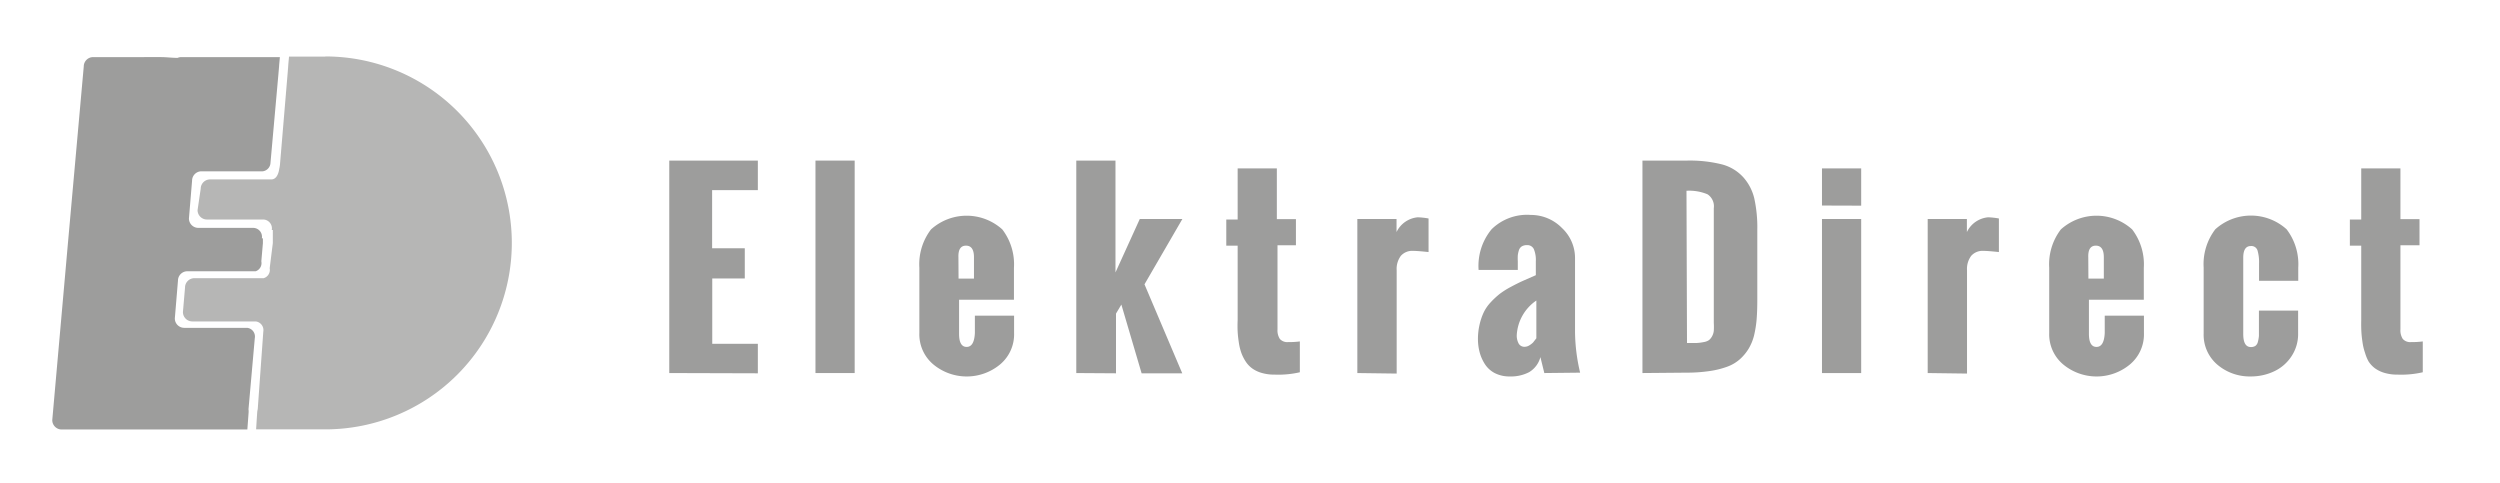 <svg id="Layer_1" data-name="Layer 1" xmlns="http://www.w3.org/2000/svg" viewBox="0 0 191.33 37"><defs><style>.cls-1,.cls-2{fill:#9d9d9c;}.cls-2{opacity:0.75;}</style></defs><title>Elektradirect</title><path class="cls-1" d="M51.22,28.55V12.29H58v2.26h-3.5V19H57v2.31H54.51v5H58v2.26Z"/><path class="cls-1" d="M62.41,28.55V12.29h3V28.55Z"/><path class="cls-1" d="M70.36,25.49v-5a4.39,4.39,0,0,1,.89-2.93,4.07,4.07,0,0,1,5.46,0,4.4,4.4,0,0,1,.89,2.94v2.44H73.4v2.61q0,1,.58,1t.63-1.07V24.16h3v1.33a3,3,0,0,1-1.07,2.4,4,4,0,0,1-5.11,0A3,3,0,0,1,70.36,25.49Zm3-4.17h1.18V19.69q0-.89-.61-.89t-.58.89Z"/><path class="cls-1" d="M82.37,28.55V12.29h3v8.56l1.86-4.09h3.26l-2.9,5,2.89,6.81H87.37l-1.55-5.26-.41.69v4.57Z"/><path class="cls-1" d="M94.72,24.5V18.8h-.87v-2h.87V12.89h3v3.88h1.46v2H97.77v6.44a1.2,1.2,0,0,0,.18.73.76.76,0,0,0,.64.24,6.1,6.1,0,0,0,.89-.05v2.36a7.3,7.3,0,0,1-1.92.18,3.4,3.4,0,0,1-1-.13,2.36,2.36,0,0,1-.72-.34,2,2,0,0,1-.51-.54A3.18,3.18,0,0,1,95,27a4.16,4.16,0,0,1-.19-.79q-.07-.45-.09-.84T94.72,24.5Z"/><path class="cls-1" d="M103.88,28.55V16.76h3v1a2,2,0,0,1,1.63-1.13,5.82,5.82,0,0,1,.82.09v2.57q-.84-.09-1.18-.09a1.16,1.16,0,0,0-.94.38,1.67,1.67,0,0,0-.32,1.1v7.91Z"/><path class="cls-1" d="M118.19,28.55l-.3-1.22a1.9,1.9,0,0,1-.86,1.15,3,3,0,0,1-1.48.33,2.44,2.44,0,0,1-1.14-.25,2,2,0,0,1-.76-.68,3.22,3.22,0,0,1-.41-.92,4,4,0,0,1-.13-1,4.83,4.83,0,0,1,.13-1.14,4.59,4.59,0,0,1,.32-.93,3.11,3.11,0,0,1,.54-.77,6.06,6.06,0,0,1,.68-.63,6,6,0,0,1,.84-.53q.52-.28.92-.46l1-.44V20a2.17,2.17,0,0,0-.15-.93.54.54,0,0,0-.52-.31.74.74,0,0,0-.41.1.55.55,0,0,0-.22.31,2.05,2.05,0,0,0-.08.37,4.34,4.34,0,0,0,0,.45v.67h-3a4.39,4.39,0,0,1,1-3.12,3.87,3.87,0,0,1,3-1.09,3.32,3.32,0,0,1,2.38,1,3.14,3.14,0,0,1,1,2.34v5.6a14,14,0,0,0,.39,3.13Zm-.61-2.66V23a3.43,3.43,0,0,0-1.5,2.66,1.28,1.28,0,0,0,.14.62.5.5,0,0,0,.47.26.68.68,0,0,0,.37-.12,1.44,1.44,0,0,0,.27-.21Z"/><path class="cls-1" d="M125.7,28.55V12.29h3.4a10.19,10.19,0,0,1,2.68.29,3.36,3.36,0,0,1,1.65,1,3.71,3.71,0,0,1,.83,1.61,10.31,10.31,0,0,1,.23,2.39v5.33q0,.87-.05,1.51a8.41,8.41,0,0,1-.2,1.26,3.74,3.74,0,0,1-.41,1,3.56,3.56,0,0,1-.66.8,3,3,0,0,1-1,.59,6.65,6.65,0,0,1-1.35.33,11.9,11.9,0,0,1-1.78.12Zm3.41-2.3h.74a3.7,3.7,0,0,0,.54-.07,1,1,0,0,0,.4-.15.94.94,0,0,0,.23-.28,1.1,1.1,0,0,0,.14-.43,5.06,5.06,0,0,0,0-.62V15.94a1.1,1.1,0,0,0-.48-1.07,3.64,3.64,0,0,0-1.61-.27Z"/><path class="cls-1" d="M139.44,15.73V12.89h3v2.85Zm0,12.82V16.76h3V28.55Z"/><path class="cls-1" d="M147.53,28.55V16.76h3v1a2,2,0,0,1,1.63-1.13,5.81,5.81,0,0,1,.82.09v2.57q-.84-.09-1.18-.09a1.16,1.16,0,0,0-.94.38,1.67,1.67,0,0,0-.32,1.1v7.91Z"/><path class="cls-1" d="M156.83,25.49v-5a4.39,4.39,0,0,1,.89-2.93,4.07,4.07,0,0,1,5.46,0,4.4,4.4,0,0,1,.89,2.94v2.44h-4.2v2.61q0,1,.58,1t.63-1.07V24.16h3v1.33a3,3,0,0,1-1.07,2.4,4,4,0,0,1-5.11,0A3,3,0,0,1,156.83,25.49Zm3-4.17h1.18V19.69q0-.89-.61-.89t-.58.89Z"/><path class="cls-1" d="M168.65,25.53V20.48a4.39,4.39,0,0,1,.89-2.93,4.07,4.07,0,0,1,5.46,0,4.4,4.4,0,0,1,.89,2.94v1h-3V20.16a3.21,3.21,0,0,0-.12-1,.49.49,0,0,0-.51-.33q-.58,0-.58.89v5.84q0,1,.58,1a.6.6,0,0,0,.35-.09.52.52,0,0,0,.19-.31,2.48,2.48,0,0,0,.08-.45q0-.23,0-.65V23.77h3v1.76a3.07,3.07,0,0,1-.51,1.74,3.21,3.21,0,0,1-1.33,1.15,4.13,4.13,0,0,1-1.79.39,3.81,3.81,0,0,1-2.56-.91A3,3,0,0,1,168.65,25.53Z"/><path class="cls-1" d="M180.71,24.5V18.8h-.87v-2h.87V12.89h3v3.88h1.46v2h-1.46v6.44a1.2,1.2,0,0,0,.18.73.76.76,0,0,0,.64.24,6.1,6.1,0,0,0,.89-.05v2.36a7.31,7.31,0,0,1-1.92.18,3.4,3.4,0,0,1-1-.13,2.37,2.37,0,0,1-.72-.34,2,2,0,0,1-.51-.54A3.2,3.2,0,0,1,181,27a4.17,4.17,0,0,1-.19-.79q-.07-.45-.09-.84T180.71,24.5Z"/><path class="cls-2" d="M24.89,4.33H22.12c-.28,3,0,0-.06.72l-.66,7.86,0-.3s0,1.06-.59,1.12H16.08a.72.72,0,0,0-.72.72l-.24,1.63a.72.72,0,0,0,.72.72h4.32a.68.68,0,0,1,.64.8h.08l0,1h0l-.24,1.93h0a.66.66,0,0,1-.46.76H14.88a.72.72,0,0,0-.72.72L14,23.88a.72.72,0,0,0,.72.72h4.85a.67.67,0,0,1,.58.79h0l-.44,6.13c0-.35,0-.4-.11,1.34h5.3a14.27,14.27,0,1,0,0-28.54Z"/><path class="cls-1" d="M19,31.53l.5-5.65h0a.67.67,0,0,0-.58-.79H14.1a.72.72,0,0,1-.72-.72l.24-2.89a.72.72,0,0,1,.72-.72h5.23A.66.66,0,0,0,20,20h0l.12-1.38h0l0-.38h-.08a.68.68,0,0,0-.64-.8H15.18a.72.72,0,0,1-.72-.72l.24-2.89a.72.72,0,0,1,.72-.72h4.69a.68.68,0,0,0,.59-.64h0l.66-7.38c.06-.72-.22,2.3.06-.72h-1l-.17,0-.79,0H16.94l-.17,0-.79,0H13.87a.72.72,0,0,0-.28.06c-.42,0-.85-.06-1.28-.06H10.2l-.17,0-.79,0H7.13a.72.72,0,0,0-.72.72L5.2,18.6h0L4,32.15a.72.72,0,0,0,.72.72H18.93C19.06,31.14,19.06,31.19,19,31.53Z"/></svg>